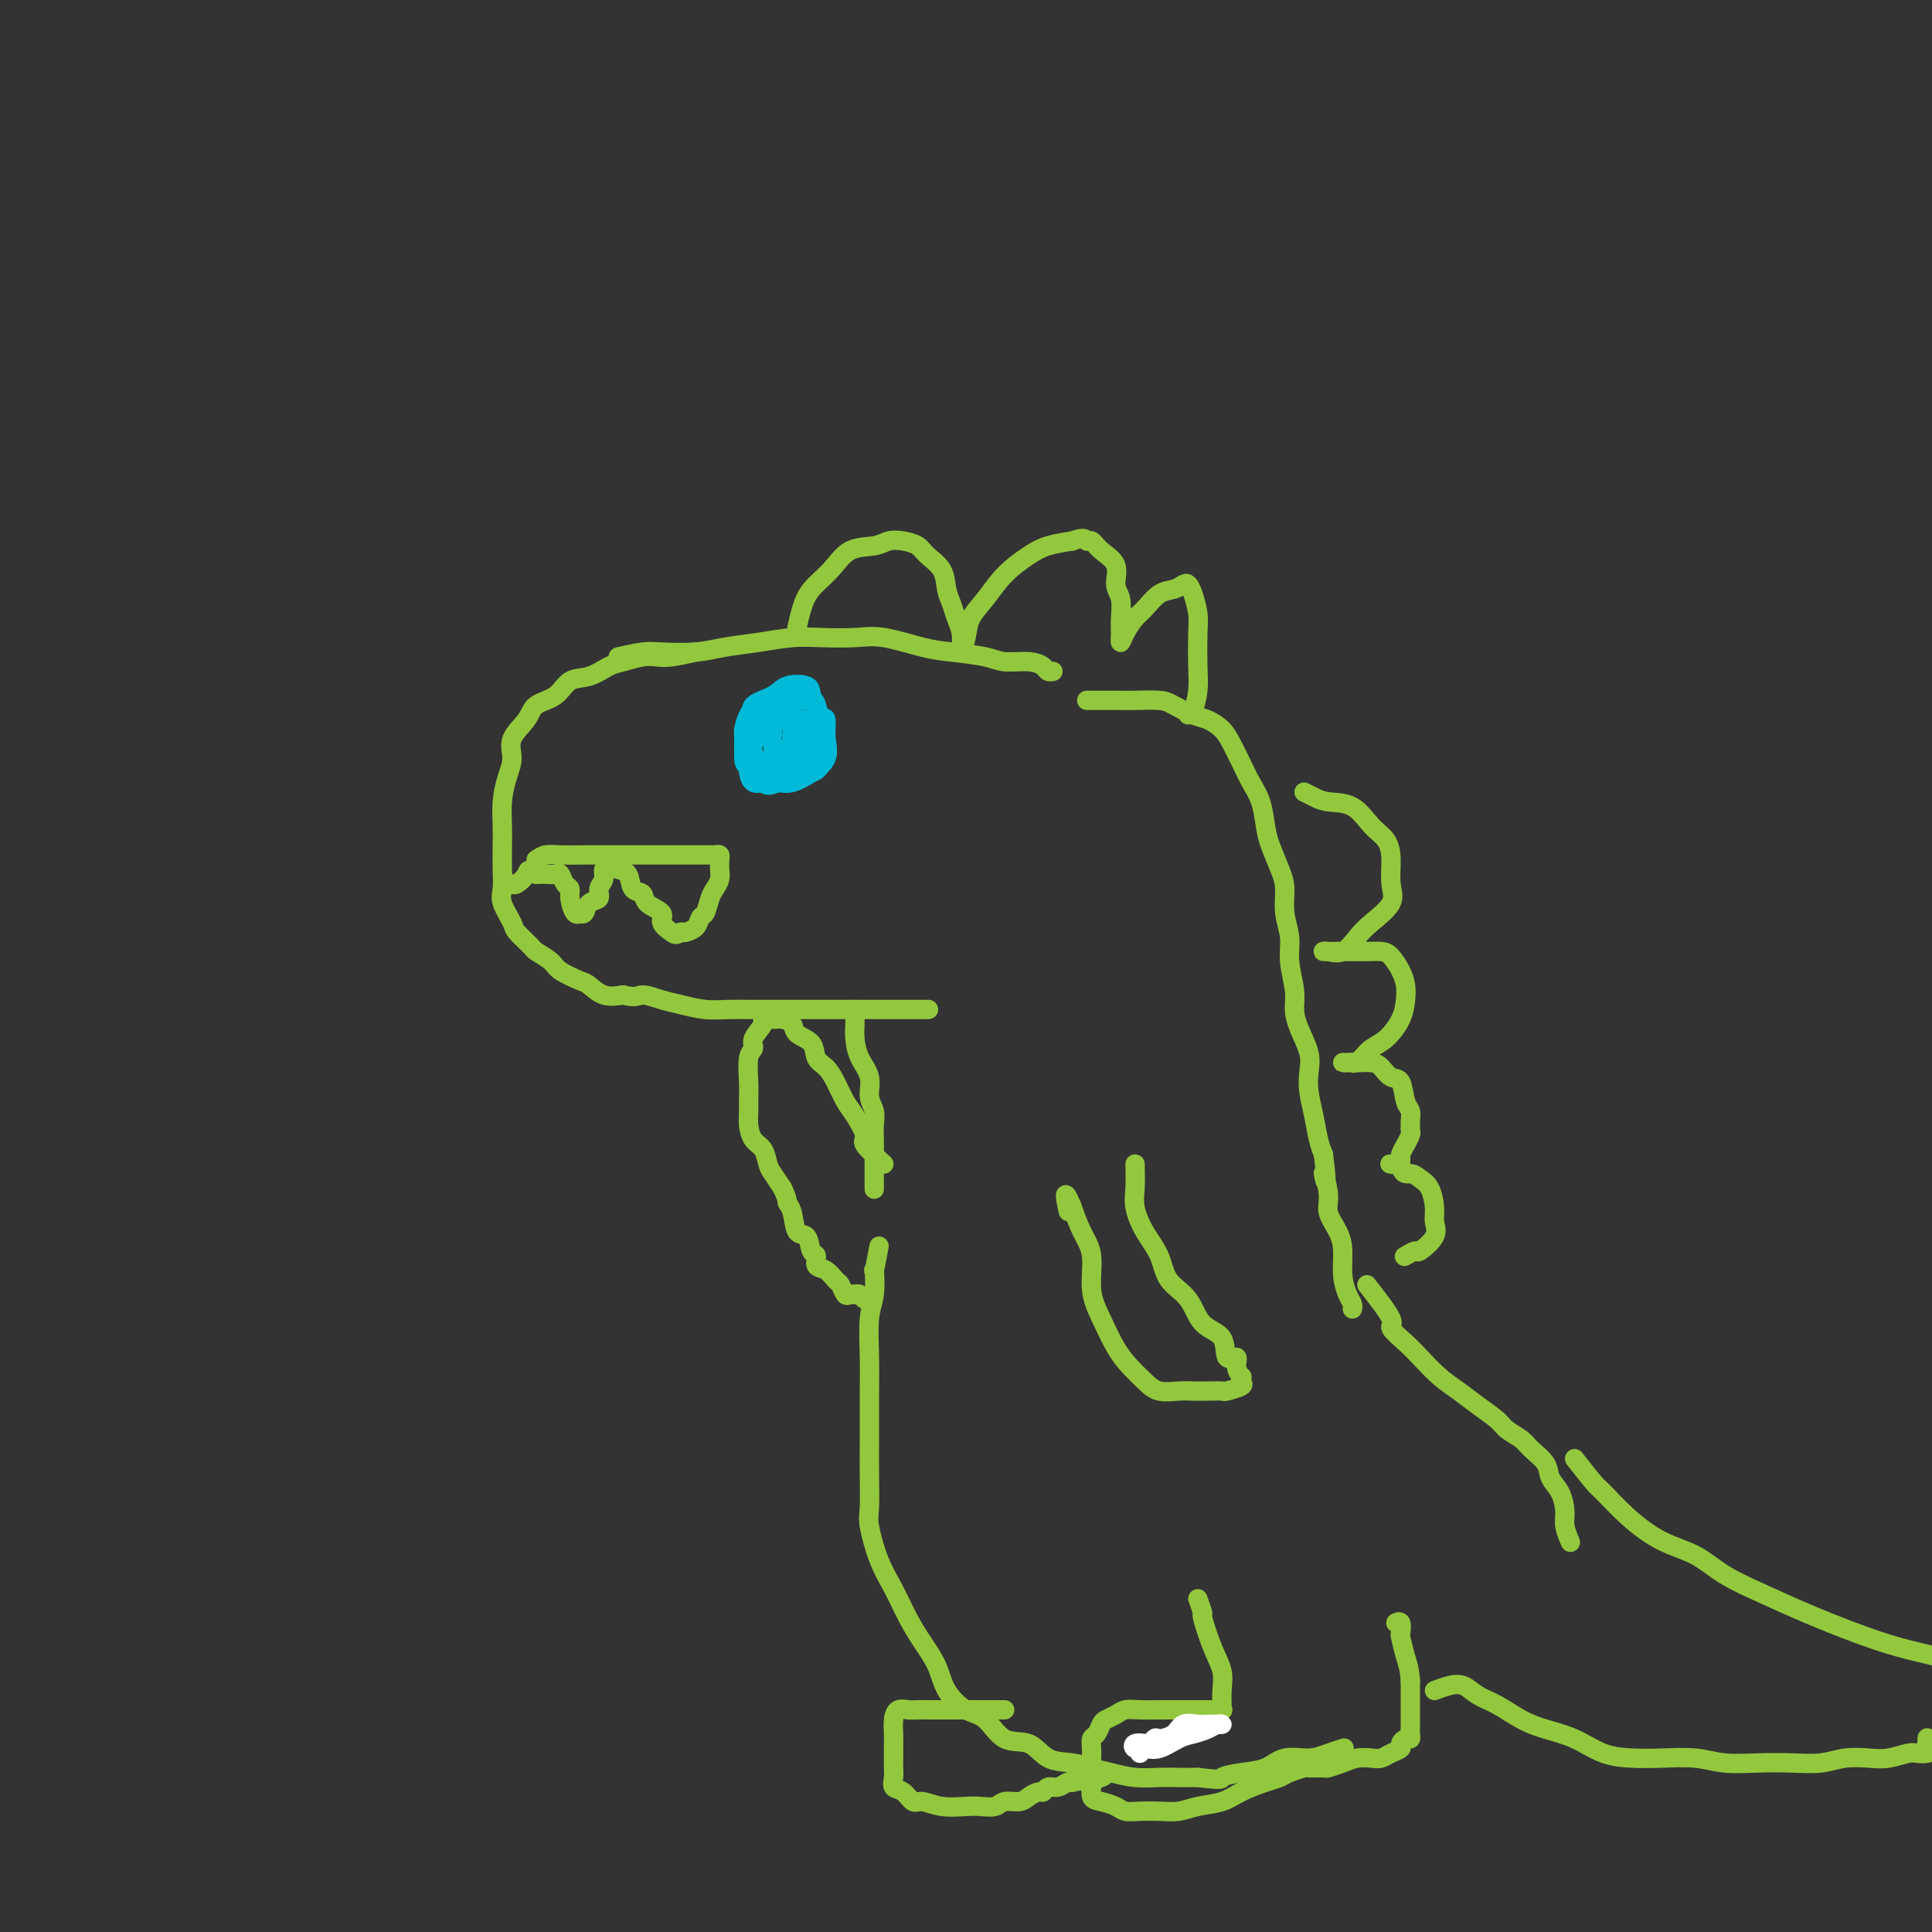 <svg viewBox='0 0 400 400' version='1.1' xmlns='http://www.w3.org/2000/svg' xmlns:xlink='http://www.w3.org/1999/xlink'><rect x="0" y="0" width="400" height="400" fill="#333333" stroke="none"/><g fill='none' stroke='#93C83E' stroke-width='4' stroke-linecap='round' stroke-linejoin='round'><path d='M128,136c1.836,-0.416 3.671,-0.832 5,-1c1.329,-0.168 2.150,-0.087 4,0c1.850,0.087 4.729,0.181 7,0c2.271,-0.181 3.933,-0.636 6,-1c2.067,-0.364 4.538,-0.635 7,-1c2.462,-0.365 4.916,-0.823 7,-1c2.084,-0.177 3.797,-0.073 6,0c2.203,0.073 4.897,0.113 7,0c2.103,-0.113 3.614,-0.380 6,0c2.386,0.380 5.646,1.408 8,2c2.354,0.592 3.800,0.750 6,1c2.200,0.250 5.152,0.593 7,1c1.848,0.407 2.590,0.880 4,1c1.410,0.120 3.488,-0.111 5,0c1.512,0.111 2.457,0.566 3,1c0.543,0.434 0.685,0.848 1,1c0.315,0.152 0.804,0.044 1,0c0.196,-0.044 0.098,-0.022 0,0'/><path d='M144,135c-1.837,0.416 -3.674,0.831 -5,1c-1.326,0.169 -2.143,0.091 -3,0c-0.857,-0.091 -1.756,-0.195 -3,0c-1.244,0.195 -2.835,0.689 -4,1c-1.165,0.311 -1.906,0.439 -3,1c-1.094,0.561 -2.543,1.556 -4,2c-1.457,0.444 -2.924,0.337 -4,1c-1.076,0.663 -1.762,2.095 -3,3c-1.238,0.905 -3.028,1.283 -4,2c-0.972,0.717 -1.126,1.772 -2,3c-0.874,1.228 -2.469,2.628 -3,4c-0.531,1.372 0.001,2.714 0,4c-0.001,1.286 -0.536,2.514 -1,4c-0.464,1.486 -0.856,3.231 -1,5c-0.144,1.769 -0.041,3.564 0,5c0.041,1.436 0.018,2.514 0,4c-0.018,1.486 -0.032,3.380 0,5c0.032,1.620 0.111,2.967 0,4c-0.111,1.033 -0.411,1.753 0,3c0.411,1.247 1.532,3.020 2,4c0.468,0.980 0.283,1.168 1,2c0.717,0.832 2.335,2.307 3,3c0.665,0.693 0.376,0.604 1,1c0.624,0.396 2.161,1.276 3,2c0.839,0.724 0.979,1.291 2,2c1.021,0.709 2.923,1.561 4,2c1.077,0.439 1.328,0.464 2,1c0.672,0.536 1.763,1.582 3,2c1.237,0.418 2.618,0.209 4,0'/><path d='M129,206c2.723,0.725 3.029,0.037 4,0c0.971,-0.037 2.607,0.579 4,1c1.393,0.421 2.543,0.649 4,1c1.457,0.351 3.222,0.826 5,1c1.778,0.174 3.569,0.047 5,0c1.431,-0.047 2.500,-0.012 4,0c1.500,0.012 3.429,0.003 5,0c1.571,-0.003 2.783,-0.001 4,0c1.217,0.001 2.439,0.000 4,0c1.561,-0.000 3.460,-0.000 5,0c1.540,0.000 2.721,0.000 4,0c1.279,-0.000 2.655,-0.000 4,0c1.345,0.000 2.660,0.000 4,0c1.340,-0.000 2.707,-0.000 4,0c1.293,0.000 2.512,0.000 3,0c0.488,-0.000 0.244,-0.000 0,0'/><path d='M177,209c0.013,1.024 0.027,2.049 0,3c-0.027,0.951 -0.094,1.829 0,3c0.094,1.171 0.351,2.634 1,4c0.649,1.366 1.691,2.635 2,4c0.309,1.365 -0.113,2.826 0,4c0.113,1.174 0.762,2.061 1,3c0.238,0.939 0.064,1.929 0,3c-0.064,1.071 -0.017,2.222 0,3c0.017,0.778 0.005,1.183 0,2c-0.005,0.817 -0.001,2.048 0,3c0.001,0.952 0.000,1.626 0,2c-0.000,0.374 -0.000,0.447 0,1c0.000,0.553 0.000,1.587 0,2c-0.000,0.413 -0.000,0.207 0,0'/><path d='M182,258c-0.415,2.238 -0.829,4.477 -1,5c-0.171,0.523 -0.098,-0.668 0,0c0.098,0.668 0.223,3.195 0,5c-0.223,1.805 -0.792,2.888 -1,5c-0.208,2.112 -0.055,5.251 0,8c0.055,2.749 0.013,5.106 0,8c-0.013,2.894 0.002,6.324 0,9c-0.002,2.676 -0.020,4.598 0,7c0.020,2.402 0.077,5.286 0,7c-0.077,1.714 -0.289,2.260 0,4c0.289,1.740 1.079,4.673 2,7c0.921,2.327 1.974,4.046 3,6c1.026,1.954 2.024,4.142 3,6c0.976,1.858 1.930,3.387 3,5c1.070,1.613 2.255,3.308 3,5c0.745,1.692 1.049,3.379 2,5c0.951,1.621 2.549,3.177 4,4c1.451,0.823 2.754,0.913 4,2c1.246,1.087 2.433,3.170 4,4c1.567,0.830 3.513,0.407 5,1c1.487,0.593 2.514,2.201 4,3c1.486,0.799 3.429,0.788 5,1c1.571,0.212 2.769,0.645 4,1c1.231,0.355 2.496,0.631 4,1c1.504,0.369 3.249,0.831 5,1c1.751,0.169 3.510,0.046 5,0c1.490,-0.046 2.711,-0.013 4,0c1.289,0.013 2.644,0.007 4,0'/><path d='M248,368c5.754,0.672 4.640,0.353 5,0c0.360,-0.353 2.196,-0.738 4,-1c1.804,-0.262 3.577,-0.400 5,-1c1.423,-0.600 2.497,-1.664 4,-2c1.503,-0.336 3.434,0.054 5,0c1.566,-0.054 2.768,-0.553 4,-1c1.232,-0.447 2.495,-0.842 3,-1c0.505,-0.158 0.253,-0.079 0,0'/><path d='M225,145c1.406,0.001 2.812,0.002 4,0c1.188,-0.002 2.159,-0.008 3,0c0.841,0.008 1.551,0.029 3,0c1.449,-0.029 3.638,-0.107 5,0c1.362,0.107 1.898,0.401 3,1c1.102,0.599 2.771,1.503 4,2c1.229,0.497 2.020,0.586 3,1c0.980,0.414 2.150,1.151 3,2c0.850,0.849 1.380,1.809 2,3c0.620,1.191 1.331,2.613 2,4c0.669,1.387 1.296,2.737 2,4c0.704,1.263 1.485,2.437 2,4c0.515,1.563 0.764,3.516 1,5c0.236,1.484 0.460,2.500 1,4c0.540,1.500 1.398,3.484 2,5c0.602,1.516 0.950,2.566 1,4c0.050,1.434 -0.197,3.254 0,5c0.197,1.746 0.839,3.417 1,5c0.161,1.583 -0.160,3.077 0,5c0.160,1.923 0.799,4.275 1,6c0.201,1.725 -0.038,2.824 0,4c0.038,1.176 0.353,2.431 1,4c0.647,1.569 1.626,3.452 2,5c0.374,1.548 0.142,2.760 0,4c-0.142,1.240 -0.193,2.508 0,4c0.193,1.492 0.629,3.209 1,5c0.371,1.791 0.677,3.654 1,5c0.323,1.346 0.661,2.173 1,3'/><path d='M274,239c1.169,9.223 0.093,4.780 0,4c-0.093,-0.780 0.797,2.104 1,4c0.203,1.896 -0.283,2.805 0,4c0.283,1.195 1.333,2.677 2,4c0.667,1.323 0.949,2.488 1,4c0.051,1.512 -0.130,3.372 0,5c0.130,1.628 0.571,3.024 1,4c0.429,0.976 0.846,1.532 1,2c0.154,0.468 0.044,0.848 0,1c-0.044,0.152 -0.022,0.076 0,0'/><path d='M283,266c2.187,2.806 4.373,5.612 5,7c0.627,1.388 -0.307,1.358 0,2c0.307,0.642 1.855,1.956 3,3c1.145,1.044 1.886,1.816 3,3c1.114,1.184 2.601,2.778 4,4c1.399,1.222 2.711,2.071 4,3c1.289,0.929 2.557,1.939 4,3c1.443,1.061 3.063,2.174 4,3c0.937,0.826 1.192,1.365 2,2c0.808,0.635 2.171,1.365 3,2c0.829,0.635 1.126,1.174 2,2c0.874,0.826 2.324,1.939 3,3c0.676,1.061 0.577,2.071 1,3c0.423,0.929 1.367,1.777 2,3c0.633,1.223 0.953,2.823 1,4c0.047,1.177 -0.180,1.932 0,3c0.180,1.068 0.766,2.448 1,3c0.234,0.552 0.117,0.276 0,0'/><path d='M326,302c1.572,2.003 3.143,4.005 4,5c0.857,0.995 0.999,0.982 2,2c1.001,1.018 2.862,3.065 5,5c2.138,1.935 4.553,3.756 7,5c2.447,1.244 4.927,1.911 7,3c2.073,1.089 3.738,2.599 6,4c2.262,1.401 5.120,2.693 8,4c2.880,1.307 5.782,2.630 9,4c3.218,1.370 6.753,2.788 10,4c3.247,1.212 6.206,2.219 9,3c2.794,0.781 5.422,1.337 8,2c2.578,0.663 5.105,1.431 7,2c1.895,0.569 3.158,0.937 5,1c1.842,0.063 4.263,-0.179 6,0c1.737,0.179 2.792,0.780 4,1c1.208,0.220 2.571,0.059 3,0c0.429,-0.059 -0.077,-0.016 0,0c0.077,0.016 0.736,0.005 1,0c0.264,-0.005 0.132,-0.002 0,0'/><path d='M297,350c0.995,-0.373 1.991,-0.745 3,-1c1.009,-0.255 2.032,-0.391 3,0c0.968,0.391 1.881,1.311 3,2c1.119,0.689 2.443,1.148 4,2c1.557,0.852 3.346,2.099 5,3c1.654,0.901 3.174,1.457 5,2c1.826,0.543 3.957,1.073 6,2c2.043,0.927 3.997,2.252 6,3c2.003,0.748 4.056,0.918 6,1c1.944,0.082 3.778,0.074 6,0c2.222,-0.074 4.831,-0.215 7,0c2.169,0.215 3.899,0.786 6,1c2.101,0.214 4.575,0.071 7,0c2.425,-0.071 4.801,-0.071 7,0c2.199,0.071 4.221,0.211 6,0c1.779,-0.211 3.316,-0.775 5,-1c1.684,-0.225 3.517,-0.112 5,0c1.483,0.112 2.618,0.224 4,0c1.382,-0.224 3.011,-0.786 4,-1c0.989,-0.214 1.337,-0.082 2,0c0.663,0.082 1.642,0.115 2,0c0.358,-0.115 0.096,-0.377 0,-1c-0.096,-0.623 -0.028,-1.607 0,-2c0.028,-0.393 0.014,-0.197 0,0'/><path d='M165,130c0.295,-1.328 0.589,-2.656 1,-4c0.411,-1.344 0.938,-2.703 2,-4c1.062,-1.297 2.657,-2.530 4,-4c1.343,-1.470 2.433,-3.176 4,-4c1.567,-0.824 3.612,-0.765 5,-1c1.388,-0.235 2.120,-0.763 3,-1c0.880,-0.237 1.909,-0.184 3,0c1.091,0.184 2.243,0.499 3,1c0.757,0.501 1.120,1.187 2,2c0.880,0.813 2.278,1.754 3,3c0.722,1.246 0.768,2.799 1,4c0.232,1.201 0.650,2.051 1,3c0.350,0.949 0.633,1.998 1,3c0.367,1.002 0.818,1.959 1,3c0.182,1.041 0.096,2.167 0,3c-0.096,0.833 -0.201,1.375 0,1c0.201,-0.375 0.707,-1.665 1,-3c0.293,-1.335 0.373,-2.714 1,-4c0.627,-1.286 1.801,-2.477 3,-4c1.199,-1.523 2.425,-3.377 4,-5c1.575,-1.623 3.501,-3.014 5,-4c1.499,-0.986 2.571,-1.567 4,-2c1.429,-0.433 3.214,-0.716 5,-1'/><path d='M222,112c2.804,-1.059 2.813,-0.208 3,0c0.187,0.208 0.551,-0.227 1,0c0.449,0.227 0.982,1.117 2,2c1.018,0.883 2.522,1.758 3,3c0.478,1.242 -0.069,2.849 0,4c0.069,1.151 0.753,1.845 1,3c0.247,1.155 0.058,2.773 0,4c-0.058,1.227 0.014,2.065 0,3c-0.014,0.935 -0.114,1.967 0,2c0.114,0.033 0.443,-0.932 1,-2c0.557,-1.068 1.343,-2.237 2,-3c0.657,-0.763 1.184,-1.120 2,-2c0.816,-0.880 1.920,-2.284 3,-3c1.080,-0.716 2.135,-0.743 3,-1c0.865,-0.257 1.538,-0.743 2,-1c0.462,-0.257 0.712,-0.285 1,0c0.288,0.285 0.614,0.883 1,2c0.386,1.117 0.833,2.755 1,4c0.167,1.245 0.055,2.099 0,4c-0.055,1.901 -0.053,4.849 0,7c0.053,2.151 0.159,3.504 0,5c-0.159,1.496 -0.581,3.133 -1,4c-0.419,0.867 -0.834,0.962 -1,1c-0.166,0.038 -0.083,0.019 0,0'/><path d='M270,164c0.631,0.312 1.261,0.624 2,1c0.739,0.376 1.585,0.815 3,1c1.415,0.185 3.397,0.114 5,1c1.603,0.886 2.825,2.729 4,4c1.175,1.271 2.302,1.972 3,3c0.698,1.028 0.966,2.385 1,4c0.034,1.615 -0.168,3.488 0,5c0.168,1.512 0.704,2.664 0,4c-0.704,1.336 -2.649,2.855 -4,4c-1.351,1.145 -2.109,1.914 -3,3c-0.891,1.086 -1.914,2.487 -3,3c-1.086,0.513 -2.233,0.138 -3,0c-0.767,-0.138 -1.152,-0.037 -1,0c0.152,0.037 0.841,0.011 2,0c1.159,-0.011 2.786,-0.008 4,0c1.214,0.008 2.014,0.022 3,0c0.986,-0.022 2.160,-0.078 3,0c0.840,0.078 1.348,0.291 2,1c0.652,0.709 1.448,1.912 2,3c0.552,1.088 0.860,2.059 1,3c0.140,0.941 0.112,1.852 0,3c-0.112,1.148 -0.308,2.535 -1,4c-0.692,1.465 -1.879,3.010 -3,4c-1.121,0.990 -2.178,1.426 -3,2c-0.822,0.574 -1.411,1.287 -2,2'/><path d='M282,219c-1.649,1.464 -1.771,1.124 -2,1c-0.229,-0.124 -0.563,-0.034 -1,0c-0.437,0.034 -0.976,0.011 -1,0c-0.024,-0.011 0.469,-0.009 1,0c0.531,0.009 1.102,0.027 2,0c0.898,-0.027 2.124,-0.099 3,0c0.876,0.099 1.401,0.368 2,1c0.599,0.632 1.271,1.626 2,2c0.729,0.374 1.516,0.127 2,1c0.484,0.873 0.665,2.864 1,4c0.335,1.136 0.823,1.416 1,2c0.177,0.584 0.043,1.471 0,2c-0.043,0.529 0.004,0.700 0,1c-0.004,0.300 -0.057,0.728 0,1c0.057,0.272 0.226,0.387 0,1c-0.226,0.613 -0.848,1.723 -1,2c-0.152,0.277 0.166,-0.280 0,0c-0.166,0.280 -0.817,1.395 -1,2c-0.183,0.605 0.100,0.698 0,1c-0.100,0.302 -0.584,0.813 -1,1c-0.416,0.187 -0.766,0.050 -1,0c-0.234,-0.050 -0.353,-0.014 0,0c0.353,0.014 1.176,0.007 2,0'/><path d='M290,241c0.205,2.421 1.217,1.975 2,2c0.783,0.025 1.337,0.523 2,1c0.663,0.477 1.435,0.934 2,2c0.565,1.066 0.924,2.740 1,4c0.076,1.260 -0.131,2.107 0,3c0.131,0.893 0.599,1.833 0,3c-0.599,1.167 -2.264,2.560 -3,3c-0.736,0.440 -0.544,-0.074 -1,0c-0.456,0.074 -1.559,0.735 -2,1c-0.441,0.265 -0.221,0.132 0,0'/><path d='M248,331c0.467,1.303 0.934,2.606 1,3c0.066,0.394 -0.269,-0.123 0,1c0.269,1.123 1.144,3.884 2,6c0.856,2.116 1.695,3.586 2,5c0.305,1.414 0.075,2.771 0,4c-0.075,1.229 0.003,2.329 0,3c-0.003,0.671 -0.087,0.912 0,1c0.087,0.088 0.343,0.024 0,0c-0.343,-0.024 -1.287,-0.006 -2,0c-0.713,0.006 -1.195,0.002 -2,0c-0.805,-0.002 -1.935,-0.001 -3,0c-1.065,0.001 -2.067,0.003 -3,0c-0.933,-0.003 -1.798,-0.012 -3,0c-1.202,0.012 -2.742,0.044 -4,0c-1.258,-0.044 -2.235,-0.162 -3,0c-0.765,0.162 -1.319,0.606 -2,1c-0.681,0.394 -1.489,0.738 -2,1c-0.511,0.262 -0.725,0.440 -1,1c-0.275,0.560 -0.609,1.500 -1,2c-0.391,0.500 -0.837,0.559 -1,1c-0.163,0.441 -0.044,1.262 0,2c0.044,0.738 0.012,1.391 0,2c-0.012,0.609 -0.003,1.174 0,2c0.003,0.826 0.002,1.913 0,3'/><path d='M226,369c-0.443,2.129 -0.050,0.953 0,1c0.050,0.047 -0.241,1.319 0,2c0.241,0.681 1.015,0.771 2,1c0.985,0.229 2.181,0.598 3,1c0.819,0.402 1.260,0.837 2,1c0.740,0.163 1.780,0.056 3,0c1.220,-0.056 2.621,-0.059 4,0c1.379,0.059 2.736,0.181 4,0c1.264,-0.181 2.436,-0.664 4,-1c1.564,-0.336 3.520,-0.523 5,-1c1.480,-0.477 2.485,-1.242 4,-2c1.515,-0.758 3.542,-1.510 5,-2c1.458,-0.490 2.349,-0.720 3,-1c0.651,-0.280 1.062,-0.610 2,-1c0.938,-0.390 2.404,-0.839 3,-1c0.596,-0.161 0.322,-0.033 1,0c0.678,0.033 2.307,-0.030 3,0c0.693,0.030 0.451,0.152 1,0c0.549,-0.152 1.890,-0.580 3,-1c1.110,-0.420 1.990,-0.834 3,-1c1.010,-0.166 2.151,-0.086 3,0c0.849,0.086 1.407,0.177 2,0c0.593,-0.177 1.220,-0.621 2,-1c0.780,-0.379 1.711,-0.693 2,-1c0.289,-0.307 -0.066,-0.609 0,-1c0.066,-0.391 0.554,-0.872 1,-1c0.446,-0.128 0.852,0.098 1,0c0.148,-0.098 0.040,-0.521 0,-1c-0.040,-0.479 -0.011,-1.014 0,-2c0.011,-0.986 0.003,-2.425 0,-4c-0.003,-1.575 -0.002,-3.288 0,-5'/><path d='M292,348c-0.167,-2.599 -0.584,-3.596 -1,-5c-0.416,-1.404 -0.830,-3.213 -1,-4c-0.170,-0.787 -0.097,-0.551 0,-1c0.097,-0.449 0.218,-1.582 0,-2c-0.218,-0.418 -0.777,-0.119 -1,0c-0.223,0.119 -0.112,0.060 0,0'/><path d='M208,354c-2.948,-0.000 -5.896,-0.000 -7,0c-1.104,0.000 -0.365,0.000 -1,0c-0.635,-0.000 -2.646,-0.001 -4,0c-1.354,0.001 -2.051,0.005 -3,0c-0.949,-0.005 -2.149,-0.020 -3,0c-0.851,0.020 -1.352,0.073 -2,0c-0.648,-0.073 -1.441,-0.273 -2,0c-0.559,0.273 -0.882,1.018 -1,2c-0.118,0.982 -0.031,2.202 0,3c0.031,0.798 0.007,1.173 0,2c-0.007,0.827 0.004,2.104 0,3c-0.004,0.896 -0.023,1.411 0,2c0.023,0.589 0.088,1.253 0,2c-0.088,0.747 -0.328,1.577 0,2c0.328,0.423 1.225,0.439 2,1c0.775,0.561 1.428,1.667 2,2c0.572,0.333 1.063,-0.106 2,0c0.937,0.106 2.319,0.756 4,1c1.681,0.244 3.662,0.080 5,0c1.338,-0.080 2.035,-0.077 3,0c0.965,0.077 2.199,0.227 3,0c0.801,-0.227 1.170,-0.830 2,-1c0.830,-0.170 2.119,0.094 3,0c0.881,-0.094 1.352,-0.546 2,-1c0.648,-0.454 1.473,-0.910 2,-1c0.527,-0.090 0.757,0.186 1,0c0.243,-0.186 0.498,-0.833 1,-1c0.502,-0.167 1.251,0.147 2,0c0.749,-0.147 1.500,-0.756 2,-1c0.500,-0.244 0.750,-0.122 1,0'/><path d='M222,369c2.976,-0.714 2.417,0.000 3,0c0.583,-0.000 2.310,-0.714 3,-1c0.690,-0.286 0.345,-0.143 0,0'/><path d='M235,241c0.039,1.781 0.077,3.561 0,5c-0.077,1.439 -0.270,2.536 0,4c0.270,1.464 1.004,3.295 2,5c0.996,1.705 2.253,3.283 3,5c0.747,1.717 0.983,3.572 2,5c1.017,1.428 2.816,2.430 4,4c1.184,1.570 1.752,3.708 3,5c1.248,1.292 3.175,1.737 4,3c0.825,1.263 0.547,3.343 1,4c0.453,0.657 1.637,-0.108 2,0c0.363,0.108 -0.096,1.089 0,2c0.096,0.911 0.747,1.750 1,2c0.253,0.250 0.109,-0.091 0,0c-0.109,0.091 -0.182,0.613 0,1c0.182,0.387 0.618,0.640 0,1c-0.618,0.360 -2.289,0.828 -3,1c-0.711,0.172 -0.462,0.047 -1,0c-0.538,-0.047 -1.862,-0.018 -3,0c-1.138,0.018 -2.090,0.024 -3,0c-0.910,-0.024 -1.780,-0.080 -3,0c-1.220,0.080 -2.791,0.294 -4,0c-1.209,-0.294 -2.055,-1.097 -3,-2c-0.945,-0.903 -1.989,-1.907 -3,-3c-1.011,-1.093 -1.989,-2.275 -3,-4c-1.011,-1.725 -2.054,-3.994 -3,-6c-0.946,-2.006 -1.795,-3.750 -2,-6c-0.205,-2.250 0.234,-5.005 0,-7c-0.234,-1.995 -1.140,-3.229 -2,-5c-0.860,-1.771 -1.674,-4.077 -2,-5c-0.326,-0.923 -0.163,-0.461 0,0'/><path d='M222,250c-2.089,-5.133 -1.311,-1.467 -1,0c0.311,1.467 0.156,0.733 0,0'/><path d='M183,241c-1.739,-1.568 -3.477,-3.137 -4,-4c-0.523,-0.863 0.170,-1.022 0,-2c-0.170,-0.978 -1.202,-2.775 -2,-4c-0.798,-1.225 -1.364,-1.879 -2,-3c-0.636,-1.121 -1.344,-2.709 -2,-4c-0.656,-1.291 -1.260,-2.286 -2,-3c-0.740,-0.714 -1.617,-1.148 -2,-2c-0.383,-0.852 -0.274,-2.123 -1,-3c-0.726,-0.877 -2.287,-1.359 -3,-2c-0.713,-0.641 -0.577,-1.440 -1,-2c-0.423,-0.560 -1.403,-0.881 -2,-1c-0.597,-0.119 -0.809,-0.036 -1,0c-0.191,0.036 -0.362,0.027 -1,0c-0.638,-0.027 -1.744,-0.071 -2,0c-0.256,0.071 0.338,0.256 0,1c-0.338,0.744 -1.607,2.047 -2,3c-0.393,0.953 0.091,1.557 0,2c-0.091,0.443 -0.757,0.726 -1,2c-0.243,1.274 -0.063,3.539 0,5c0.063,1.461 0.010,2.120 0,3c-0.010,0.880 0.025,1.983 0,3c-0.025,1.017 -0.110,1.948 0,3c0.110,1.052 0.413,2.224 1,3c0.587,0.776 1.456,1.157 2,2c0.544,0.843 0.762,2.150 1,3c0.238,0.850 0.497,1.243 1,2c0.503,0.757 1.252,1.879 2,3'/><path d='M162,246c1.257,2.633 0.900,2.716 1,3c0.100,0.284 0.658,0.768 1,2c0.342,1.232 0.468,3.213 1,4c0.532,0.787 1.469,0.381 2,1c0.531,0.619 0.657,2.264 1,3c0.343,0.736 0.904,0.563 1,1c0.096,0.437 -0.272,1.484 0,2c0.272,0.516 1.186,0.503 2,1c0.814,0.497 1.529,1.506 2,2c0.471,0.494 0.700,0.472 1,1c0.300,0.528 0.672,1.604 1,2c0.328,0.396 0.613,0.110 1,0c0.387,-0.110 0.878,-0.043 1,0c0.122,0.043 -0.125,0.064 0,0c0.125,-0.064 0.621,-0.213 1,0c0.379,0.213 0.640,0.788 1,1c0.360,0.212 0.817,0.061 1,0c0.183,-0.061 0.091,-0.030 0,0'/></g>
<g fill='none' stroke='#00BAD8' stroke-width='4' stroke-linecap='round' stroke-linejoin='round'><path d='M160,152c-0.156,-1.267 -0.312,-2.535 0,-3c0.312,-0.465 1.093,-0.128 2,0c0.907,0.128 1.941,0.046 3,0c1.059,-0.046 2.142,-0.056 3,0c0.858,0.056 1.490,0.178 2,0c0.510,-0.178 0.898,-0.657 1,0c0.102,0.657 -0.083,2.449 0,4c0.083,1.551 0.433,2.860 0,4c-0.433,1.140 -1.650,2.111 -3,3c-1.350,0.889 -2.835,1.697 -4,2c-1.165,0.303 -2.011,0.101 -3,0c-0.989,-0.101 -2.122,-0.101 -3,0c-0.878,0.101 -1.501,0.305 -2,0c-0.499,-0.305 -0.872,-1.117 -1,-2c-0.128,-0.883 -0.010,-1.838 0,-3c0.010,-1.162 -0.087,-2.531 0,-4c0.087,-1.469 0.359,-3.037 1,-4c0.641,-0.963 1.650,-1.321 3,-2c1.350,-0.679 3.040,-1.679 4,-2c0.960,-0.321 1.189,0.037 2,0c0.811,-0.037 2.204,-0.470 3,0c0.796,0.470 0.994,1.842 1,3c0.006,1.158 -0.179,2.103 0,3c0.179,0.897 0.722,1.746 1,3c0.278,1.254 0.291,2.913 0,4c-0.291,1.087 -0.886,1.600 -2,2c-1.114,0.400 -2.747,0.686 -4,1c-1.253,0.314 -2.127,0.657 -3,1'/><path d='M161,162c-1.906,0.784 -2.172,0.745 -3,0c-0.828,-0.745 -2.220,-2.195 -3,-3c-0.780,-0.805 -0.950,-0.965 -1,-2c-0.050,-1.035 0.019,-2.947 0,-4c-0.019,-1.053 -0.127,-1.249 0,-2c0.127,-0.751 0.489,-2.058 1,-3c0.511,-0.942 1.169,-1.519 2,-2c0.831,-0.481 1.833,-0.867 3,-1c1.167,-0.133 2.498,-0.014 4,0c1.502,0.014 3.175,-0.077 4,0c0.825,0.077 0.802,0.324 1,1c0.198,0.676 0.619,1.782 1,3c0.381,1.218 0.724,2.547 1,4c0.276,1.453 0.485,3.031 0,4c-0.485,0.969 -1.665,1.329 -3,2c-1.335,0.671 -2.826,1.653 -4,2c-1.174,0.347 -2.031,0.059 -3,0c-0.969,-0.059 -2.050,0.112 -3,0c-0.950,-0.112 -1.770,-0.506 -2,-1c-0.230,-0.494 0.130,-1.088 0,-2c-0.130,-0.912 -0.751,-2.143 -1,-3c-0.249,-0.857 -0.127,-1.342 0,-2c0.127,-0.658 0.258,-1.491 1,-2c0.742,-0.509 2.094,-0.694 3,-1c0.906,-0.306 1.367,-0.731 2,-1c0.633,-0.269 1.438,-0.380 2,0c0.562,0.380 0.880,1.251 1,2c0.120,0.749 0.043,1.376 0,2c-0.043,0.624 -0.050,1.245 0,2c0.050,0.755 0.157,1.644 0,2c-0.157,0.356 -0.579,0.178 -1,0'/><path d='M163,157c-0.222,1.244 -0.778,0.356 -1,0c-0.222,-0.356 -0.111,-0.178 0,0'/><path d='M164,155c-0.028,-1.145 -0.057,-2.291 0,-3c0.057,-0.709 0.199,-0.983 1,-1c0.801,-0.017 2.262,0.222 3,0c0.738,-0.222 0.753,-0.904 1,-1c0.247,-0.096 0.726,0.395 1,1c0.274,0.605 0.342,1.325 0,2c-0.342,0.675 -1.094,1.305 -2,2c-0.906,0.695 -1.966,1.457 -3,2c-1.034,0.543 -2.041,0.869 -3,1c-0.959,0.131 -1.868,0.068 -3,0c-1.132,-0.068 -2.486,-0.139 -3,-1c-0.514,-0.861 -0.186,-2.511 0,-4c0.186,-1.489 0.232,-2.817 0,-4c-0.232,-1.183 -0.743,-2.221 0,-3c0.743,-0.779 2.739,-1.300 4,-2c1.261,-0.700 1.788,-1.580 3,-2c1.212,-0.420 3.111,-0.381 4,0c0.889,0.381 0.769,1.102 1,2c0.231,0.898 0.813,1.971 1,3c0.187,1.029 -0.022,2.013 0,3c0.022,0.987 0.273,1.977 0,3c-0.273,1.023 -1.072,2.079 -2,3c-0.928,0.921 -1.986,1.705 -3,2c-1.014,0.295 -1.983,0.100 -3,0c-1.017,-0.100 -2.081,-0.104 -3,0c-0.919,0.104 -1.691,0.315 -2,0c-0.309,-0.315 -0.154,-1.158 0,-2'/><path d='M156,156c-1.697,-0.360 -0.439,-1.259 0,-2c0.439,-0.741 0.058,-1.322 0,-2c-0.058,-0.678 0.208,-1.452 1,-2c0.792,-0.548 2.111,-0.869 3,-1c0.889,-0.131 1.348,-0.070 2,0c0.652,0.070 1.497,0.150 2,0c0.503,-0.150 0.665,-0.530 1,0c0.335,0.530 0.845,1.970 1,3c0.155,1.030 -0.043,1.649 0,2c0.043,0.351 0.327,0.432 0,1c-0.327,0.568 -1.264,1.623 -2,2c-0.736,0.377 -1.269,0.076 -2,0c-0.731,-0.076 -1.660,0.072 -2,0c-0.340,-0.072 -0.092,-0.366 0,-1c0.092,-0.634 0.026,-1.610 0,-2c-0.026,-0.390 -0.013,-0.195 0,0'/></g>
<g fill='none' stroke='#93C83E' stroke-width='4' stroke-linecap='round' stroke-linejoin='round'><path d='M111,178c0.617,-0.423 1.233,-0.845 2,-1c0.767,-0.155 1.683,-0.041 3,0c1.317,0.041 3.033,0.011 5,0c1.967,-0.011 4.183,-0.003 6,0c1.817,0.003 3.235,0.001 5,0c1.765,-0.001 3.877,-0.000 5,0c1.123,0.000 1.257,-0.000 2,0c0.743,0.000 2.097,0.000 3,0c0.903,-0.000 1.356,-0.001 2,0c0.644,0.001 1.479,0.003 2,0c0.521,-0.003 0.728,-0.012 1,0c0.272,0.012 0.609,0.044 1,0c0.391,-0.044 0.838,-0.164 1,0c0.162,0.164 0.041,0.610 0,1c-0.041,0.390 0.000,0.722 0,1c-0.000,0.278 -0.041,0.502 0,1c0.041,0.498 0.165,1.270 0,2c-0.165,0.730 -0.620,1.417 -1,2c-0.380,0.583 -0.684,1.060 -1,2c-0.316,0.940 -0.644,2.343 -1,3c-0.356,0.657 -0.739,0.568 -1,1c-0.261,0.432 -0.400,1.384 -1,2c-0.600,0.616 -1.662,0.897 -2,1c-0.338,0.103 0.046,0.030 0,0c-0.046,-0.030 -0.523,-0.015 -1,0'/><path d='M141,193c-1.093,0.714 -1.324,0.499 -2,0c-0.676,-0.499 -1.796,-1.284 -2,-2c-0.204,-0.716 0.507,-1.365 0,-2c-0.507,-0.635 -2.234,-1.255 -3,-2c-0.766,-0.745 -0.572,-1.614 -1,-2c-0.428,-0.386 -1.478,-0.290 -2,-1c-0.522,-0.710 -0.517,-2.225 -1,-3c-0.483,-0.775 -1.454,-0.808 -2,-1c-0.546,-0.192 -0.667,-0.543 -1,-1c-0.333,-0.457 -0.878,-1.021 -1,-1c-0.122,0.021 0.179,0.625 0,1c-0.179,0.375 -0.840,0.519 -1,1c-0.160,0.481 0.179,1.299 0,2c-0.179,0.701 -0.875,1.284 -1,2c-0.125,0.716 0.321,1.564 0,2c-0.321,0.436 -1.409,0.459 -2,1c-0.591,0.541 -0.684,1.600 -1,2c-0.316,0.400 -0.854,0.142 -1,0c-0.146,-0.142 0.102,-0.169 0,0c-0.102,0.169 -0.552,0.535 -1,0c-0.448,-0.535 -0.892,-1.972 -1,-3c-0.108,-1.028 0.122,-1.649 0,-2c-0.122,-0.351 -0.596,-0.434 -1,-1c-0.404,-0.566 -0.738,-1.616 -1,-2c-0.262,-0.384 -0.452,-0.103 -1,0c-0.548,0.103 -1.455,0.028 -2,0c-0.545,-0.028 -0.727,-0.008 -1,0c-0.273,0.008 -0.636,0.004 -1,0'/><path d='M111,181c-1.891,-1.359 -1.617,-0.756 -2,0c-0.383,0.756 -1.422,1.667 -2,2c-0.578,0.333 -0.694,0.090 -1,0c-0.306,-0.090 -0.802,-0.026 -1,0c-0.198,0.026 -0.099,0.013 0,0'/></g>
<g fill='none' stroke='#FFFFFF' stroke-width='4' stroke-linecap='round' stroke-linejoin='round'><path d='M243,360c-2.058,0.414 -4.115,0.828 -5,1c-0.885,0.172 -0.597,0.100 -1,0c-0.403,-0.100 -1.496,-0.230 -2,0c-0.504,0.230 -0.417,0.819 0,1c0.417,0.181 1.165,-0.045 2,0c0.835,0.045 1.757,0.362 3,0c1.243,-0.362 2.807,-1.403 4,-2c1.193,-0.597 2.016,-0.748 3,-1c0.984,-0.252 2.128,-0.603 3,-1c0.872,-0.397 1.472,-0.838 2,-1c0.528,-0.162 0.983,-0.045 1,0c0.017,0.045 -0.403,0.018 -1,0c-0.597,-0.018 -1.372,-0.029 -2,0c-0.628,0.029 -1.109,0.097 -2,0c-0.891,-0.097 -2.193,-0.358 -3,0c-0.807,0.358 -1.120,1.335 -2,2c-0.880,0.665 -2.327,1.018 -3,1c-0.673,-0.018 -0.572,-0.407 -1,0c-0.428,0.407 -1.384,1.610 -2,2c-0.616,0.390 -0.890,-0.031 -1,0c-0.110,0.031 -0.055,0.516 0,1'/></g>
</svg>